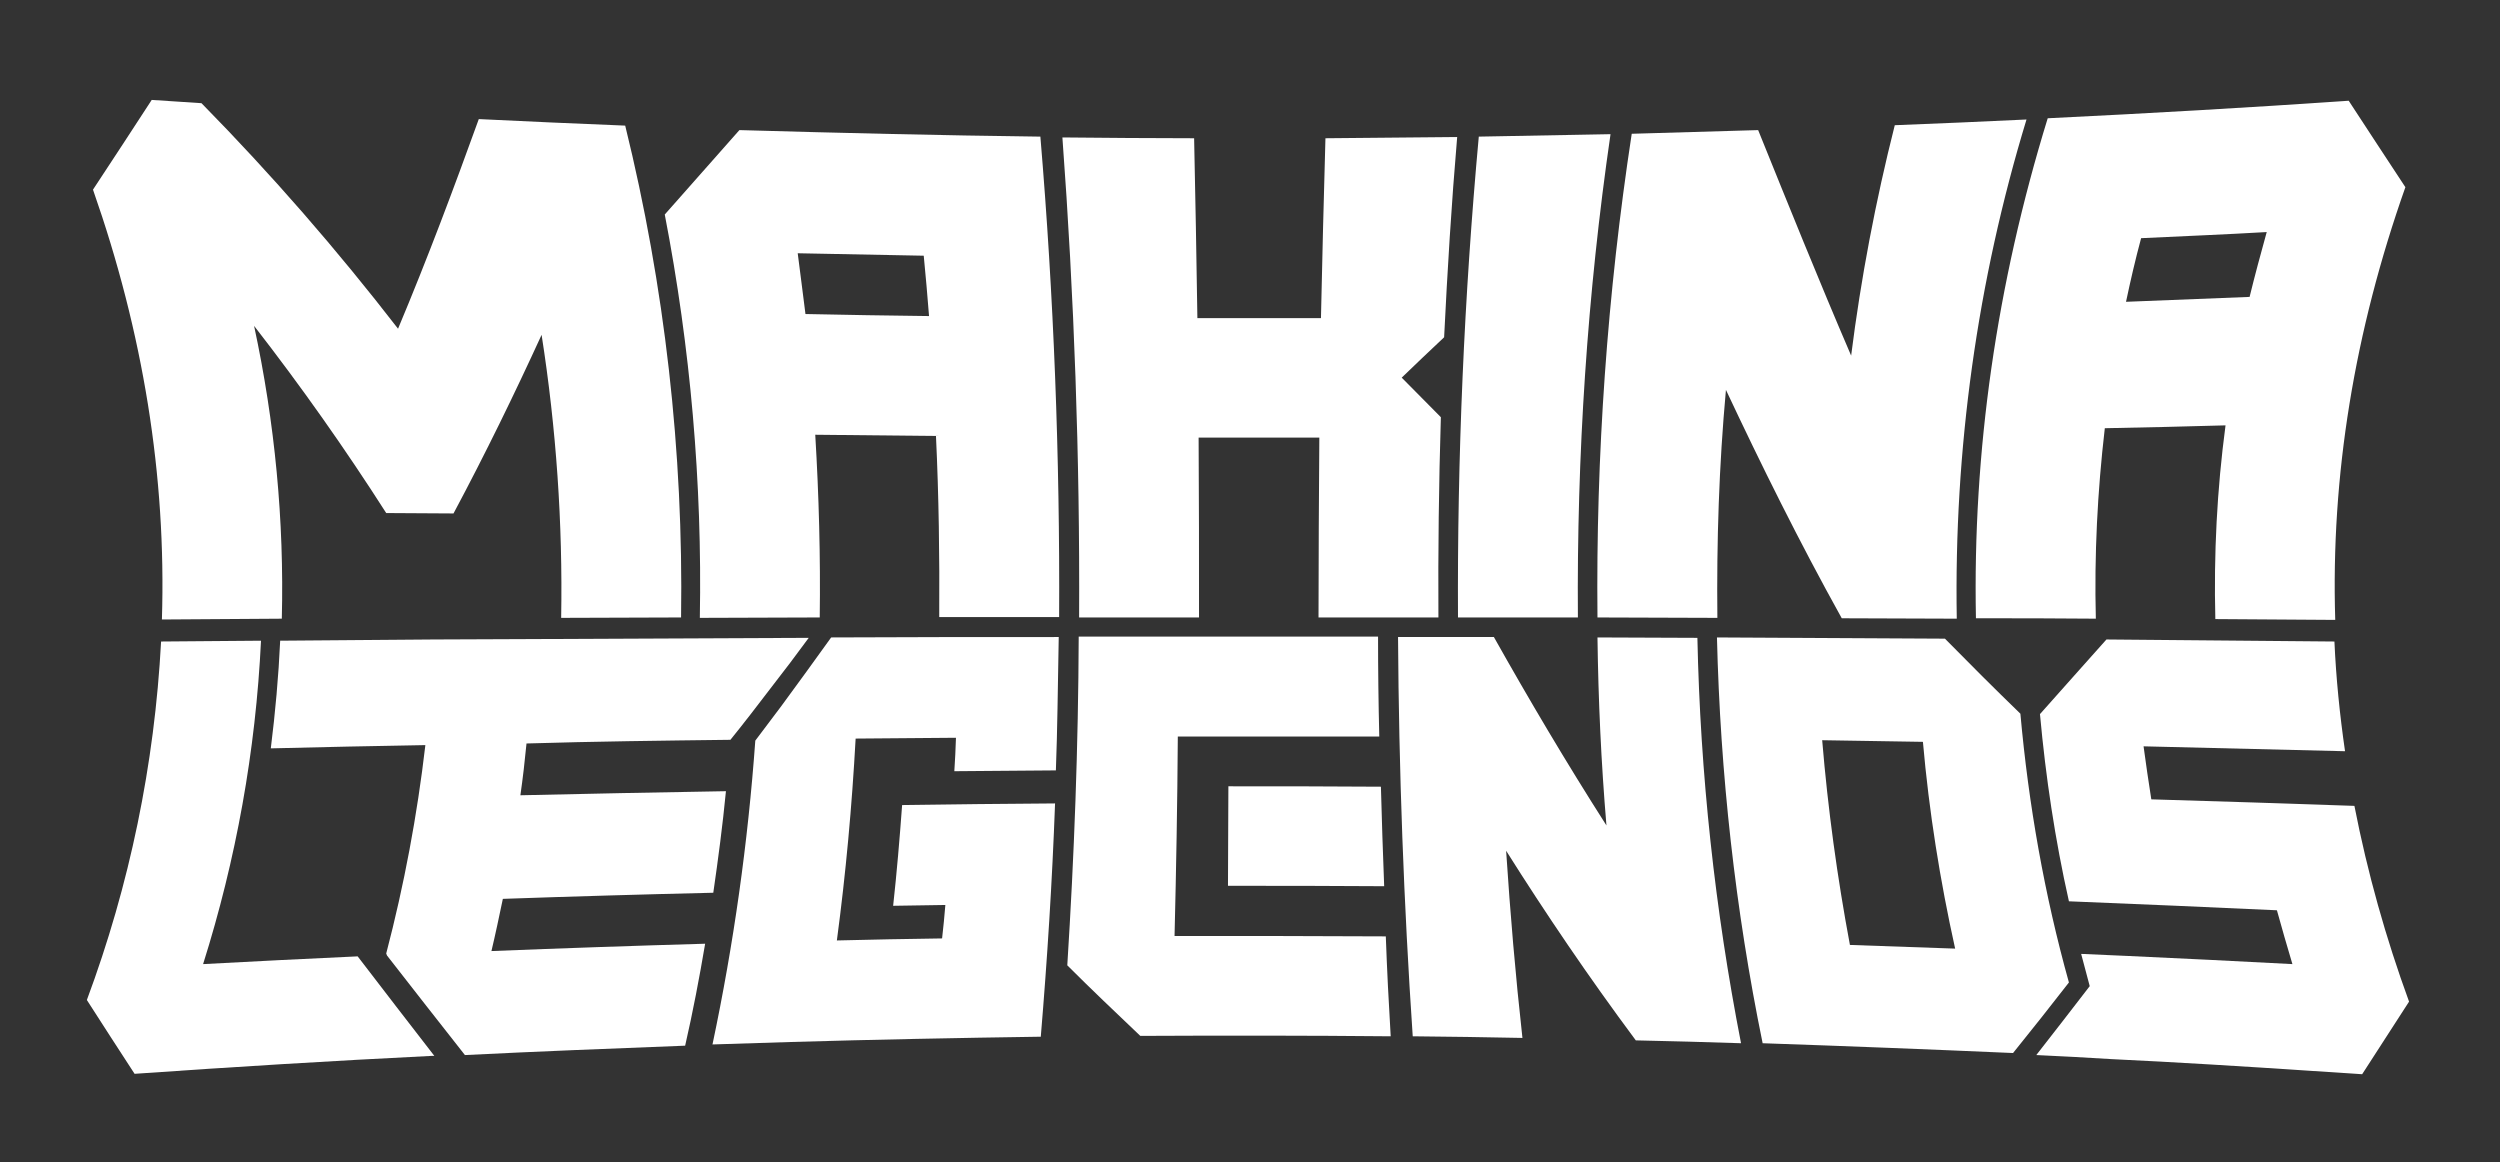 <svg xmlns="http://www.w3.org/2000/svg" xmlns:xlink="http://www.w3.org/1999/xlink" id="Capa_1" x="0px" y="0px" viewBox="0 0 613 285" xml:space="preserve"><rect x="0" y="0" width="613" height="285" fill="#333333" stroke="none"/><path fill="#FFFFFF" d="M163,52.6c6.3,32.6,9.2,65.8,8.6,98.9l29.4-0.1c0.2-14.9-0.2-29.8-1.1-44.8c9.9,0.1,19.8,0.2,29.6,0.3 c0.7,14.8,0.9,29.6,0.8,44.4h29.4c0.2-39.3-1.3-78.5-4.6-117.8c-24.6-0.3-49.2-0.9-73.8-1.6C175.2,38.8,169.1,45.7,163,52.6z  M195.6,62.1c10.3,0.2,20.6,0.4,30.9,0.6c0.5,4.9,0.9,9.9,1.3,14.8c-10.1-0.1-20.2-0.3-30.3-0.5C196.9,72,196.2,67,195.6,62.1z"></path><path fill="#FFFFFF" d="M293.9,107.3c9.9,0,19.7,0,29.6,0c-0.1,14.7-0.2,29.4-0.2,44.1h29.4c-0.1-16.3,0.1-32.7,0.6-49.1 c-3.2-3.2-6.4-6.5-9.6-9.7c3.4-3.3,6.9-6.6,10.4-9.9c0.8-16.3,1.8-32.7,3.2-49.1c-10.8,0.1-21.5,0.2-32.3,0.3 c-0.4,14.7-0.8,29.4-1.1,44.1c-10.1,0-20.2,0-30.3,0c-0.2-14.7-0.5-29.4-0.8-44.1c-10.8,0-21.5-0.1-32.3-0.2 c2.9,39.2,4.3,78.5,4.1,117.7H294C294,136.6,294,122,293.9,107.3z"></path><path fill="#FFFFFF" d="M394.9,32.9c-10.8,0.2-21.5,0.4-32.3,0.6c-3.6,39.3-5.3,78.6-5.1,117.9h29.4 C386.6,111.7,389.2,72.1,394.9,32.9z"></path><path fill="#FFFFFF" d="M423.2,95.6c8.7,18.5,17.9,37.1,28.4,56l28.2,0.1c-0.7-41.4,5-82.7,17.1-122.4c-10.8,0.5-21.5,1-32.3,1.4 c-4.7,18.6-8.3,37.5-10.7,56.5c-8-18.6-15.4-37-22.8-55.3c-10.3,0.3-20.7,0.6-31,0.9c-6,39.3-8.8,78.9-8.4,118.6l29.4,0.1 C420.9,132.8,421.5,114.2,423.2,95.6z"></path><path fill="#FFFFFF" d="M575.9,24.7c-24.6,1.7-49.2,3.1-73.8,4.3c-12.6,40.9-18.4,81.8-17.6,122.6c9.8,0,19.6,0,29.4,0.1 c-0.4-15.6,0.4-31.2,2.2-46.7c9.9-0.2,19.7-0.4,29.6-0.7c-2.1,15.8-2.9,31.6-2.5,47.5l29.4,0.2c-1.1-35.3,4.7-70.7,17.2-106.1 C585.1,38.8,580.5,31.7,575.9,24.7z M551.6,72.8c-10.1,0.4-20.2,0.8-30.3,1.2c1.1-5.2,2.3-10.4,3.7-15.6c10.3-0.5,20.6-0.9,30.8-1.5 C554.3,62.3,552.9,67.5,551.6,72.8z"></path><path fill="#FFFFFF" d="M393.9,202.4c-9.9-15.5-19-30.9-27.6-46.2h-23.5c0.2,32.7,1.4,65.3,3.6,97.9c9,0.1,17.9,0.2,26.9,0.4 c-1.7-15.3-3-30.6-4-45.9c9.7,15.4,20.2,30.9,31.8,46.5c8.6,0.2,17.2,0.4,25.8,0.7c-6.4-32.8-10-66-10.7-99.4l-24.5-0.1 C391.9,171.6,392.6,187,393.9,202.4z"></path><path fill="#FFFFFF" d="M495.4,175c-6.4-6.2-12.5-12.3-18.5-18.4c-18.7-0.1-37.3-0.2-55.9-0.3c0.8,33.4,4.5,66.8,11.2,99.5 c20.5,0.7,40.9,1.5,61.4,2.4c4.6-5.7,9.2-11.5,13.7-17.3C501.3,219.4,497.4,197.3,495.4,175z M479.4,232.6 c-8.6-0.3-17.2-0.6-25.8-0.9c-3.1-16.6-5.4-33.3-6.8-50.2l24.7,0.4C473,199,475.7,215.9,479.4,232.6L479.4,232.6z"></path><path fill="#FFFFFF" d="M500.2,175.1c1.4,15.4,3.7,30.8,7.1,45.9c17,0.7,34,1.4,51,2.2c1.2,4.4,2.5,8.8,3.8,13.2 c-13.5-0.7-26.9-1.4-40.4-2l0,0l-11.3-0.5h-0.1c0.7,2.6,1.4,5.2,2.1,7.9c-4.4,5.7-8.7,11.3-13.1,16.9c6.2,0.3,12.4,0.6,18.5,1 l11.8,0.6c16.5,0.9,33.1,2,49.6,3.1c3.8-5.9,7.6-11.8,11.5-17.8c-5.7-15.6-10.2-31.6-13.4-48c-16.6-0.6-33.2-1.1-49.8-1.6 c-0.7-4.3-1.3-8.7-1.9-13c16.5,0.4,32.9,0.8,49.4,1.2c-1.3-9-2.2-17.9-2.6-26.9c-18.7-0.2-37.3-0.3-55.9-0.5 C511,163,505.5,169.1,500.2,175.1z"></path><path fill="#FFFFFF" d="M301.1,217.2c12.7,0,25.5,0,38.3,0.1c-0.3-8.1-0.6-16.3-0.8-24.4c-12.4-0.1-24.9-0.1-37.4-0.1 C301.2,200.9,301.1,209.1,301.1,217.2z"></path><path fill="#FFFFFF" d="M261.7,236.7c5.8,5.8,11.8,11.5,17.9,17.3c20.5-0.1,40.9-0.1,61.4,0.1c-0.5-8.2-0.9-16.3-1.2-24.5 c-17.2-0.1-34.5-0.1-51.8-0.1c0.4-16.3,0.7-32.6,0.8-48.9c16.5,0,32.9,0,49.4,0c-0.2-8.2-0.3-16.3-0.3-24.5c-24.5,0-48.9,0-73.4,0 C264.4,183,263.4,209.8,261.7,236.7z"></path><path fill="#FFFFFF" d="M49.8,236.4c8.1-25.7,12.9-52.3,14.2-79.3l-24.5,0.2c-1.6,30.1-7.7,59.7-18.2,87.9 c3.9,6.1,7.8,12.1,11.7,18.1c24.3-1.7,48.6-3.2,72.9-4.4h0.6c-6.3-8.1-12.5-16.2-18.8-24.4C75,235.1,62.4,235.7,49.8,236.4z"></path><path fill="#FFFFFF" d="M179.1,181.4c3.4-4.2,6.7-8.5,9.9-12.7c3.2-4.1,6.3-8.2,9.3-12.3h-0.2c-22.5,0.1-44.9,0.2-67.4,0.3 l-24.5,0.1l-37.5,0.3c-0.4,8.8-1.2,17.6-2.3,26.4c12.6-0.3,25.3-0.6,37.9-0.8c-2,17.2-5.2,34.3-9.6,51.1l0.2,0.5l0,0 c6.4,8.2,12.7,16.3,19.1,24.4c18-0.9,36-1.6,54-2.3c1.9-8.3,3.5-16.7,4.9-25c-17.5,0.5-34.9,1.1-52.4,1.8c1-4.2,1.9-8.5,2.8-12.8 c17.2-0.6,34.4-1.1,51.6-1.5c1.2-8.3,2.3-16.6,3.1-24.9c-16.8,0.3-33.6,0.6-50.4,1c0.6-4.2,1.1-8.5,1.5-12.7 C145.7,181.8,162.4,181.6,179.1,181.4z"></path><path fill="#FFFFFF" d="M203.8,156.3c-4,5.6-8.1,11.2-12.2,16.8c-2.1,2.8-4.2,5.6-6.4,8.5c-1.8,25-5.3,49.9-10.5,74.5 c6.4-0.2,12.8-0.4,19.1-0.6c20.5-0.6,40.9-1,61.4-1.3c1.6-19.1,2.8-38.1,3.5-57.2c-12.5,0.1-25,0.2-37.5,0.4 c-0.6,8.2-1.3,16.5-2.2,24.7l12.8-0.2c-0.2,2.7-0.5,5.5-0.8,8.2c-8.6,0.1-17.2,0.3-25.8,0.5c2.2-16.5,3.7-33,4.6-49.5l24.6-0.2 c-0.1,2.7-0.2,5.5-0.4,8.2c8.3-0.1,16.6-0.1,24.9-0.2c0.2-5.1,0.3-10.1,0.4-15.2c0.1-5.8,0.2-11.6,0.3-17.5c-18.6,0-37.2,0-55.8,0.1 L203.8,156.3z"></path><path fill="#FFFFFF" d="M62.3,79.9c11.5,14.8,22.3,30.1,32.4,45.9l16.5,0.1c7.9-14.8,15-29.4,21.6-43.8c3.6,23,5.2,46.2,4.8,69.4 l29.4-0.1c0.6-40.6-4-81.2-13.7-120.6c-12-0.5-24-1-35.9-1.6c-6.1,16.9-12.5,34-19.8,51.4c-15-19.4-31-37.8-48.2-55.3 c-4.1-0.3-8.1-0.5-12.2-0.8c-4.7,7.2-9.5,14.6-14.4,22c12.3,35.1,18,70.2,16.9,105.4l29.4-0.2C69.7,127.7,67.4,103.6,62.3,79.9z"></path></svg>